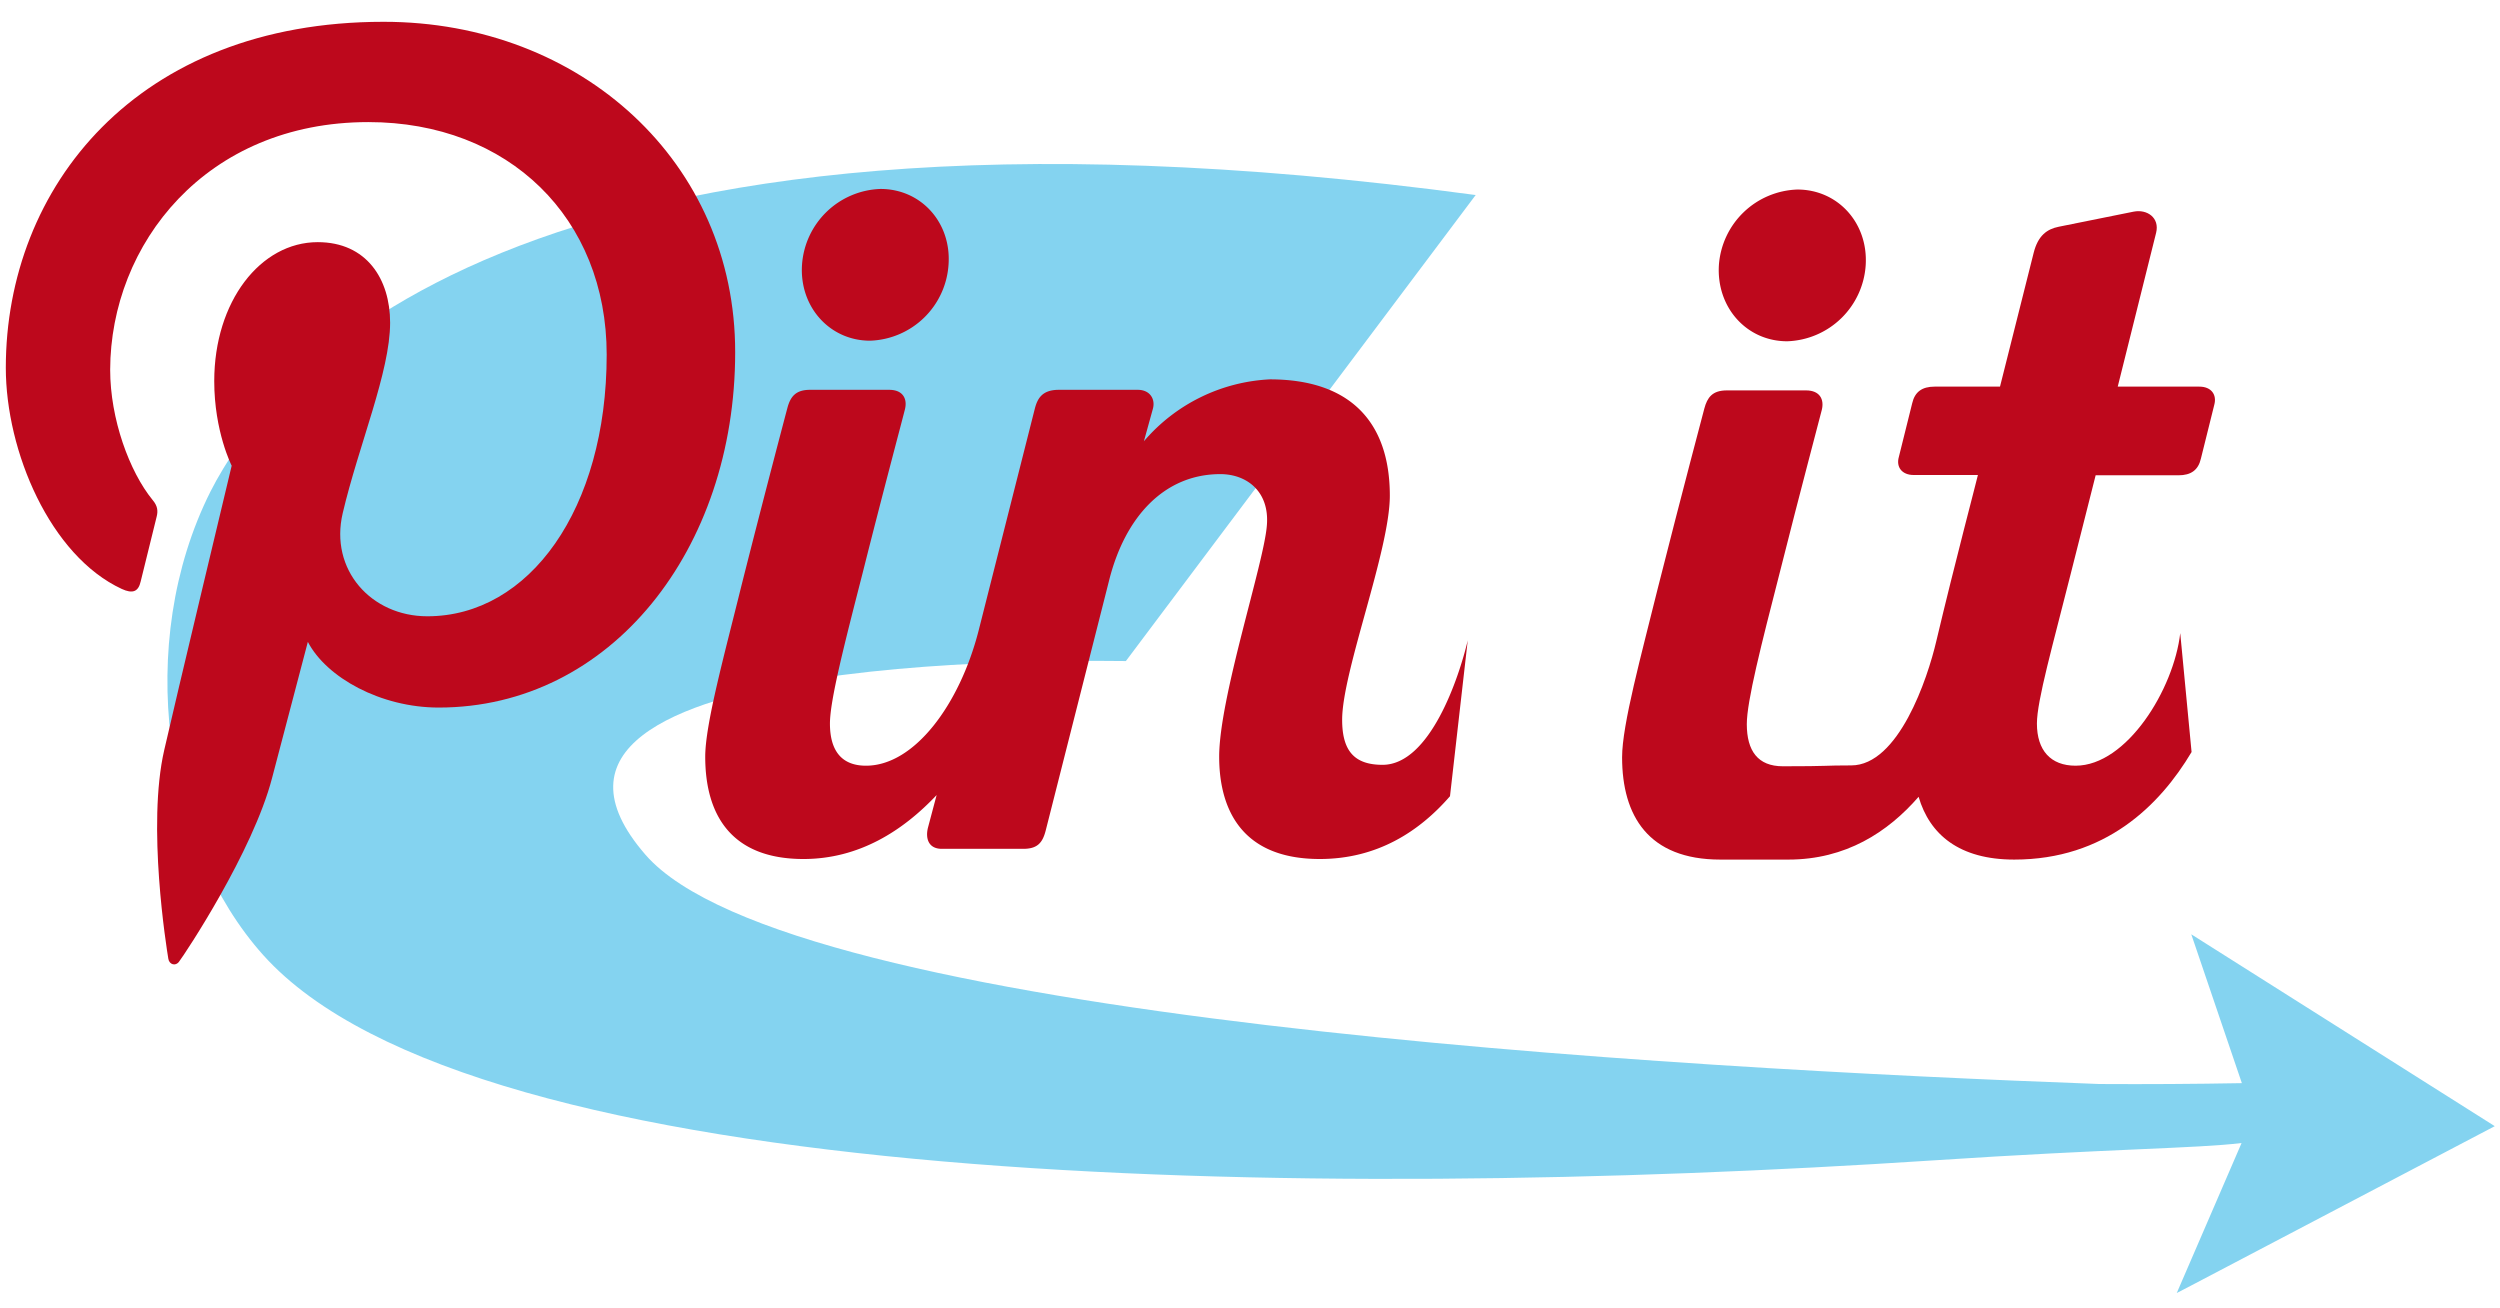 <svg viewBox="0 0 860 450" xmlns="http://www.w3.org/2000/svg" xmlns:serif="http://www.serif.com/" fill-rule="evenodd" clip-rule="evenodd" stroke-linejoin="round" stroke-miterlimit="1.4"><path d="M507.7 67.1C175 22.2 91.7 131 72.4 169.1c-26.2 52.2-16.1 121.3 18.2 159.5 72.7 80.9 359.2 84.7 574 70.6 62.1-4.1 90.7-4.1 106.5-6l-22.3 51.6 5-2.6 104.4-54.8-104.4-66 17.4 51.2c-16.4.3-32.7.4-49 .3-146-5.4-450.8-22.3-500.1-78.8-63.5-72.9 164.6-66.5 165.2-66.7L507.7 67z" fill="#84d3f0"/><path d="M504.9 220.3c-3 12.8-13 42.8-29.3 42.8-9.8 0-13.9-4.9-13.9-15.5 0-16.6 16.4-58.3 16.4-77.1 0-25.3-13.6-40-41.3-40a60.9 60.9 0 0 0-43.3 21.3l3.1-11.2c.9-3.3-1-6.5-5.2-6.5h-27.2c-5.7 0-7.3 3-8.2 6.4l-19.4 76.6c-6.5 25.2-22 46.3-38.7 46.3-8.6 0-12.4-5.4-12.4-14.5 0-8 5-27.4 11.2-51.6 7.4-29.4 13.9-53.6 14.6-56.5.9-3.6-.7-6.7-5.4-6.7h-27.3c-5 0-6.7 2.5-7.7 6.1 0 0-7.7 29-15.9 61.5-5.8 23.5-12.4 47.4-12.4 58.6 0 20.1 9 35.2 33.8 35.2 19.1 0 34.2-9.7 45.8-22l-3 11.3c-.9 3.8.3 7.2 4.8 7.2h28c4.8 0 6.6-2 7.7-6.2l21.8-86c5.5-22.1 19.1-36.7 38.3-36.7 9.1 0 17 6 16 17.7-1 13-16.4 59.2-16.4 79.5 0 15.3 5.6 35.2 34.6 35.2 19.7 0 34.2-9.4 44.8-21.6M326.3 91a28 28 0 0 1-27 26.2c-13.9 0-24.4-11.7-23.4-26.2a28 28 0 0 1 27-26c14 0 24.4 11.6 23.4 26" fill="#bd081c" fill-rule="nonzero"/><path d="M750 217.8c-2.2 19.3-18.4 45.6-36 45.6-8.6 0-13.3-5.3-13.3-14.5 0-7.9 5.5-27.1 11.6-51.4l8.6-34h28.5c4.3 0 6.8-1.8 7.7-5.7l4.6-18.5c1-3.6-1.1-6.3-5.1-6.3h-28.1l13.2-52.9c1.3-5.2-3.1-8.2-7.7-7.3L708.2 78c-4 .8-7.1 3-8.6 8.9L688 133h-22.5c-4.3 0-6.8 1.8-7.7 5.7l-4.6 18.5c-1 3.5 1.1 6.2 5.1 6.2h22.1c-.1.7-8 30.5-14.3 57.1-3 12.9-13 42.8-29.3 42.8-9.7 0-6.9.3-23.5.3-8.6 0-12.4-5.3-12.4-14.5 0-7.9 5-27.4 11.2-51.6 7.4-29.4 13.9-53.6 14.6-56.5.9-3.6-.7-6.7-5.4-6.7h-27.3c-5 0-6.7 2.5-7.7 6.2 0 0-7.7 29-15.9 61.4-5.8 23.5-12.4 47.4-12.4 58.6 0 20.1 9 35.2 33.8 35.2h23.4c19.7 0 34.2-9.4 44.8-21.6 3.8 13 14 21.6 32.9 21.6 31.2 0 50-18.5 61-37" fill="#bd081c" fill-rule="nonzero" serif:id="path22"/><path d="M641.8 91.2a28 28 0 0 1-27 26.2c-14 0-24.4-11.7-23.5-26.2a28 28 0 0 1 27-26c14 0 24.4 11.6 23.5 26" fill="#bd081c" fill-rule="nonzero" serif:id="path24"/><path d="M131.9 7.5C47 7.5 2 64.5 2 126.5c0 28.8 15.3 64.7 39.9 76.1 3.7 1.7 5.7 1 6.5-2.6l5.5-22.3c.5-2 .3-3.7-1.4-5.7-8-9.8-14.6-27.9-14.6-44.8C38 84 70.8 42 126.7 42c48.3 0 82 33 82 80 0 53.2-26.7 90-61.7 90-19.3 0-33.7-16-29.1-35.5 5.5-23.4 16.3-48.6 16.3-65.5 0-15-8.1-27.7-24.9-27.7-19.7 0-35.6 20.4-35.6 47.8 0 17.4 6 29.1 6 29.1S60 242.5 56.5 258c-6 26 .8 68.1 1.4 71.8.3 2 2.5 2.7 3.7 1 2-2.6 25.4-37.8 32-63.2l12.3-46.8c6.4 12.3 25.1 22.6 45 22.6 59.3 0 102-54.5 102-122.2C253 56 200 7.5 132 7.5" fill="#bd081c" fill-rule="nonzero"/></svg>